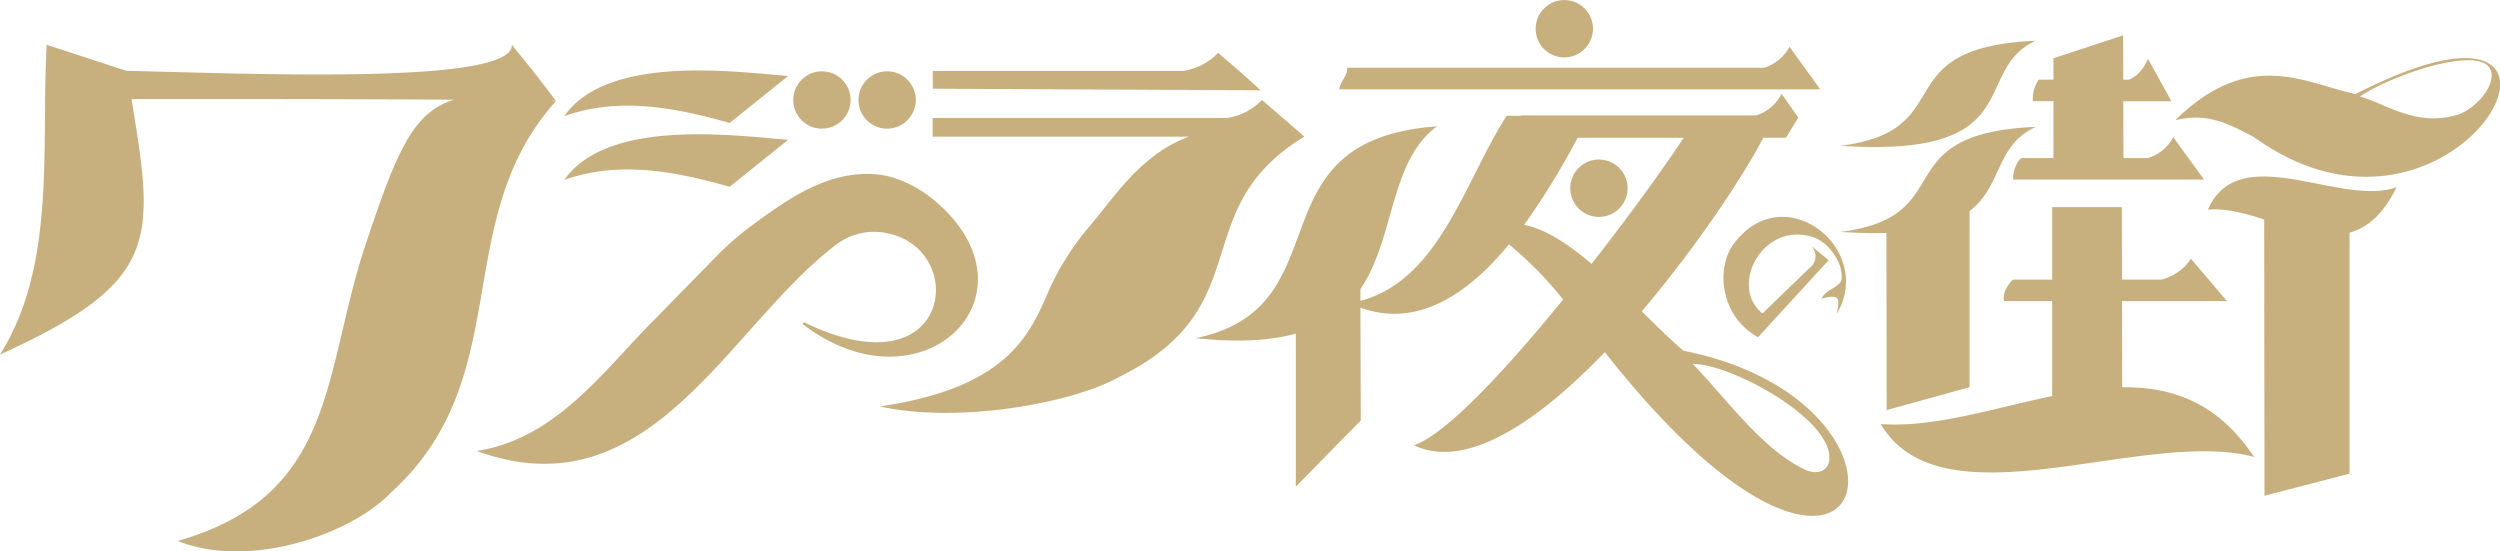<svg xmlns="http://www.w3.org/2000/svg" width="449" height="99" viewBox="0 0 449 99">
  <defs>
    <style>
      .cls-1 {
        fill: #c8af7e;
        fill-rule: evenodd;
      }
    </style>
  </defs>
  <path id="logo" class="cls-1" d="M3480.39,74.985a9.679,9.679,0,0,0-1.13-.688c-3.75-1.92-7.82-4.23-13.6-2.72,13.33-13.1,23.3-6.653,32.4-4.709C3547.66,41.445,3517.39,101.01,3480.39,74.985Zm18.46-7.7c5.17,1.607,10.07,5.325,17.23,3.386,2.77-.751,5.94-3.886,6.37-6.575C3523.59,56.948,3505.3,62.981,3498.85,67.284Zm-38.08,11.073a7.635,7.635,0,0,0,4.55-3.748l5.54,7.618h-34.27a5.087,5.087,0,0,1,1.39-3.87h5.82V68.15h-3.69a6.022,6.022,0,0,1,1.06-3.87h2.63V60.433l12.51-4.111,0.02,7.959h1c1.47-.551,2.52-1.742,3.45-3.748l4.2,7.618h-8.64l0.03,10.207h4.4Zm-55.23-2.2c21.91-2.768,7.68-17.652,35.08-18.874C3428.85,62.673,3439.61,78.389,3405.54,76.154Zm-88.6-14.027h74.9a7.666,7.666,0,0,0,4.55-3.758l5.53,7.639h-86.37C3315.63,64.637,3317.13,63.554,3316.94,62.127Zm38.99-1.849a5.148,5.148,0,1,1,5.17-5.148A5.164,5.164,0,0,1,3355.93,60.278Zm-122.91,62.693c22.03-3.266,26.62-12.059,30.1-20.262a48.49,48.49,0,0,1,7.9-12.5c3.87-4.543,8.89-12.561,17.5-15.7H3242.5V71.163h52.84a11.02,11.02,0,0,0,6.31-3.238l4.15,3.567,3.47,3.014c-21.63,13.108-7.68,30.549-33.24,43.144C3267.93,122.273,3247.44,126.119,3233.02,122.971Zm9.51-60.271h44.94a11.02,11.02,0,0,0,6.31-3.238l4.15,3.567,3.48,3.158-58.88-.288V62.7Zm-8.22,10.373a5.148,5.148,0,1,1,5.17-5.148A5.165,5.165,0,0,1,3234.31,73.072Zm-11.71,0a5.148,5.148,0,1,1,5.17-5.148A5.165,5.165,0,0,1,3222.6,73.072Zm-46.26,9.215c7.77-11.079,30.34-8,40.21-7.215l-10.5,8.44C3196.27,80.74,3186.17,78.786,3176.34,82.288Zm0-11.461c7.77-11.079,30.34-8,40.21-7.215l-10.5,8.44C3196.27,69.279,3186.17,67.325,3176.34,70.827Zm-31.12,67.6c-7.22,7.554-25.46,13.839-38.3,8.695,28.75-8.242,25.95-30.034,33.84-53.548,5.44-16.21,8.35-23.456,15.79-25.7-19.49-.125-44.71-0.134-57.88-0.106l-0.06-.02c4.24,25.56,5.1,32.833-23.61,45.906,10.14-16.092,7.37-37.22,8.38-55.651l14.28,4.675c23.94,0.582,69.61,2.477,69.27-4.675l4.3,5.335,3.6,4.723-0.75-.012c0.25,0.036.49,0.068,0.75,0.105C3155.57,89.573,3167.99,117.838,3145.22,138.423Zm46.75-30.488,11.89-12.125a49.977,49.977,0,0,1,6.09-5.292c6.41-4.717,13.57-9.863,22.11-9.276,4.01,0.276,8.34,2.363,12.03,5.833,17.7,16.66-3.88,37.214-24.94,21.086,0.13-.206.09-0.138,0.22-0.344,26.77,13.1,29.76-13.446,14.61-16.042A11.267,11.267,0,0,0,3225.05,94c-19.5,14.926-33.37,48.3-64.44,36.963C3174.46,128.829,3182.75,117.39,3191.97,107.935Zm141.09-35.271c-8.56,6.4-7.48,20.008-13.72,29.2v2.128c14.24-3.759,18.84-21.776,26.26-33.236h2.52V70.694h42.3a7.744,7.744,0,0,0,4.56-3.885l2.99,4.279-2.22,3.616h-4.05c-3.41,6.545-11.81,19.392-21.84,31.178,2.61,2.585,5.13,5.073,7.49,7.085,47.45,9.36,34.19,61.624-14.12.247-11.8,12.261-24.77,21.25-34.28,16.731,5.8-1.985,16.64-13.712,26.79-26.182a66.663,66.663,0,0,0-9.73-9.9c-7.31,8.839-16.33,15.084-26.67,11.367l0.05,20.268-11.66,11.87V109.891c-4.5,1.24-10.31,1.632-17.98.81C3316.8,105.122,3299.23,75.126,3333.06,72.664Zm65.92,61.553c2.9,1.411,5.2-.038,4.43-3.238-1.76-7.236-18.42-15.805-24.35-15.625C3385.46,122.056,3391.48,130.577,3398.98,134.217Zm-38.14-36.851c7.19-9.187,13.47-17.934,16.54-22.661h-19.04a135.645,135.645,0,0,1-9.61,15.643C3352.65,91.126,3356.76,93.879,3360.84,97.366Zm1.36-18.749a5.148,5.148,0,1,1-5.18,5.148A5.164,5.164,0,0,1,3362.2,78.617Zm41.22,18.072-12.67,13.841c-6.58-3.632-7.65-11.912-4.55-16.531,9.03-12.55,25.61.662,18.71,12.273,0.44-2.681.69-3.576-2.77-2.674,0.69-1.609,3.5-2.167,3.62-3.507,0.27-2.9-2.28-6.744-5.45-7.643-8.97-2.538-14.77,9.1-8.76,13.8l8.43-8.151a2.6,2.6,0,0,0,.28-4Zm37.2-23.94c-7.27,3.328-5.96,10.583-11.89,15.129h0v31.626l-14.89,4.111L3413.8,91.8c-2.42.074-5.15,0.023-8.26-.181C3427.45,88.855,3413.22,73.971,3440.62,72.749Zm2.95,48.35V104.056h-8.65c-0.41-2.079,1.62-3.869,1.62-3.869h7.03V87.174h12.51l0.03,13.013h7.05a8.853,8.853,0,0,0,5.33-3.748l6.48,7.617h-18.86l0.03,15.466c8.95-.1,17.2,2.718,23.69,12.515-19.81-5.306-55.97,12.785-67.05-5.907C3422.35,126.814,3433.1,123.27,3443.57,121.1Zm27.96-33.469c5.61-12.824,23.89-.412,33.9-4.053-2.41,4.939-5.3,7.292-8.45,8.169v43.29l-15.28,3.956-0.05-49.613C3478.16,88.271,3474.72,87.322,3471.53,87.631Z" transform="translate(-3075 -49.969)"/>
</svg>
